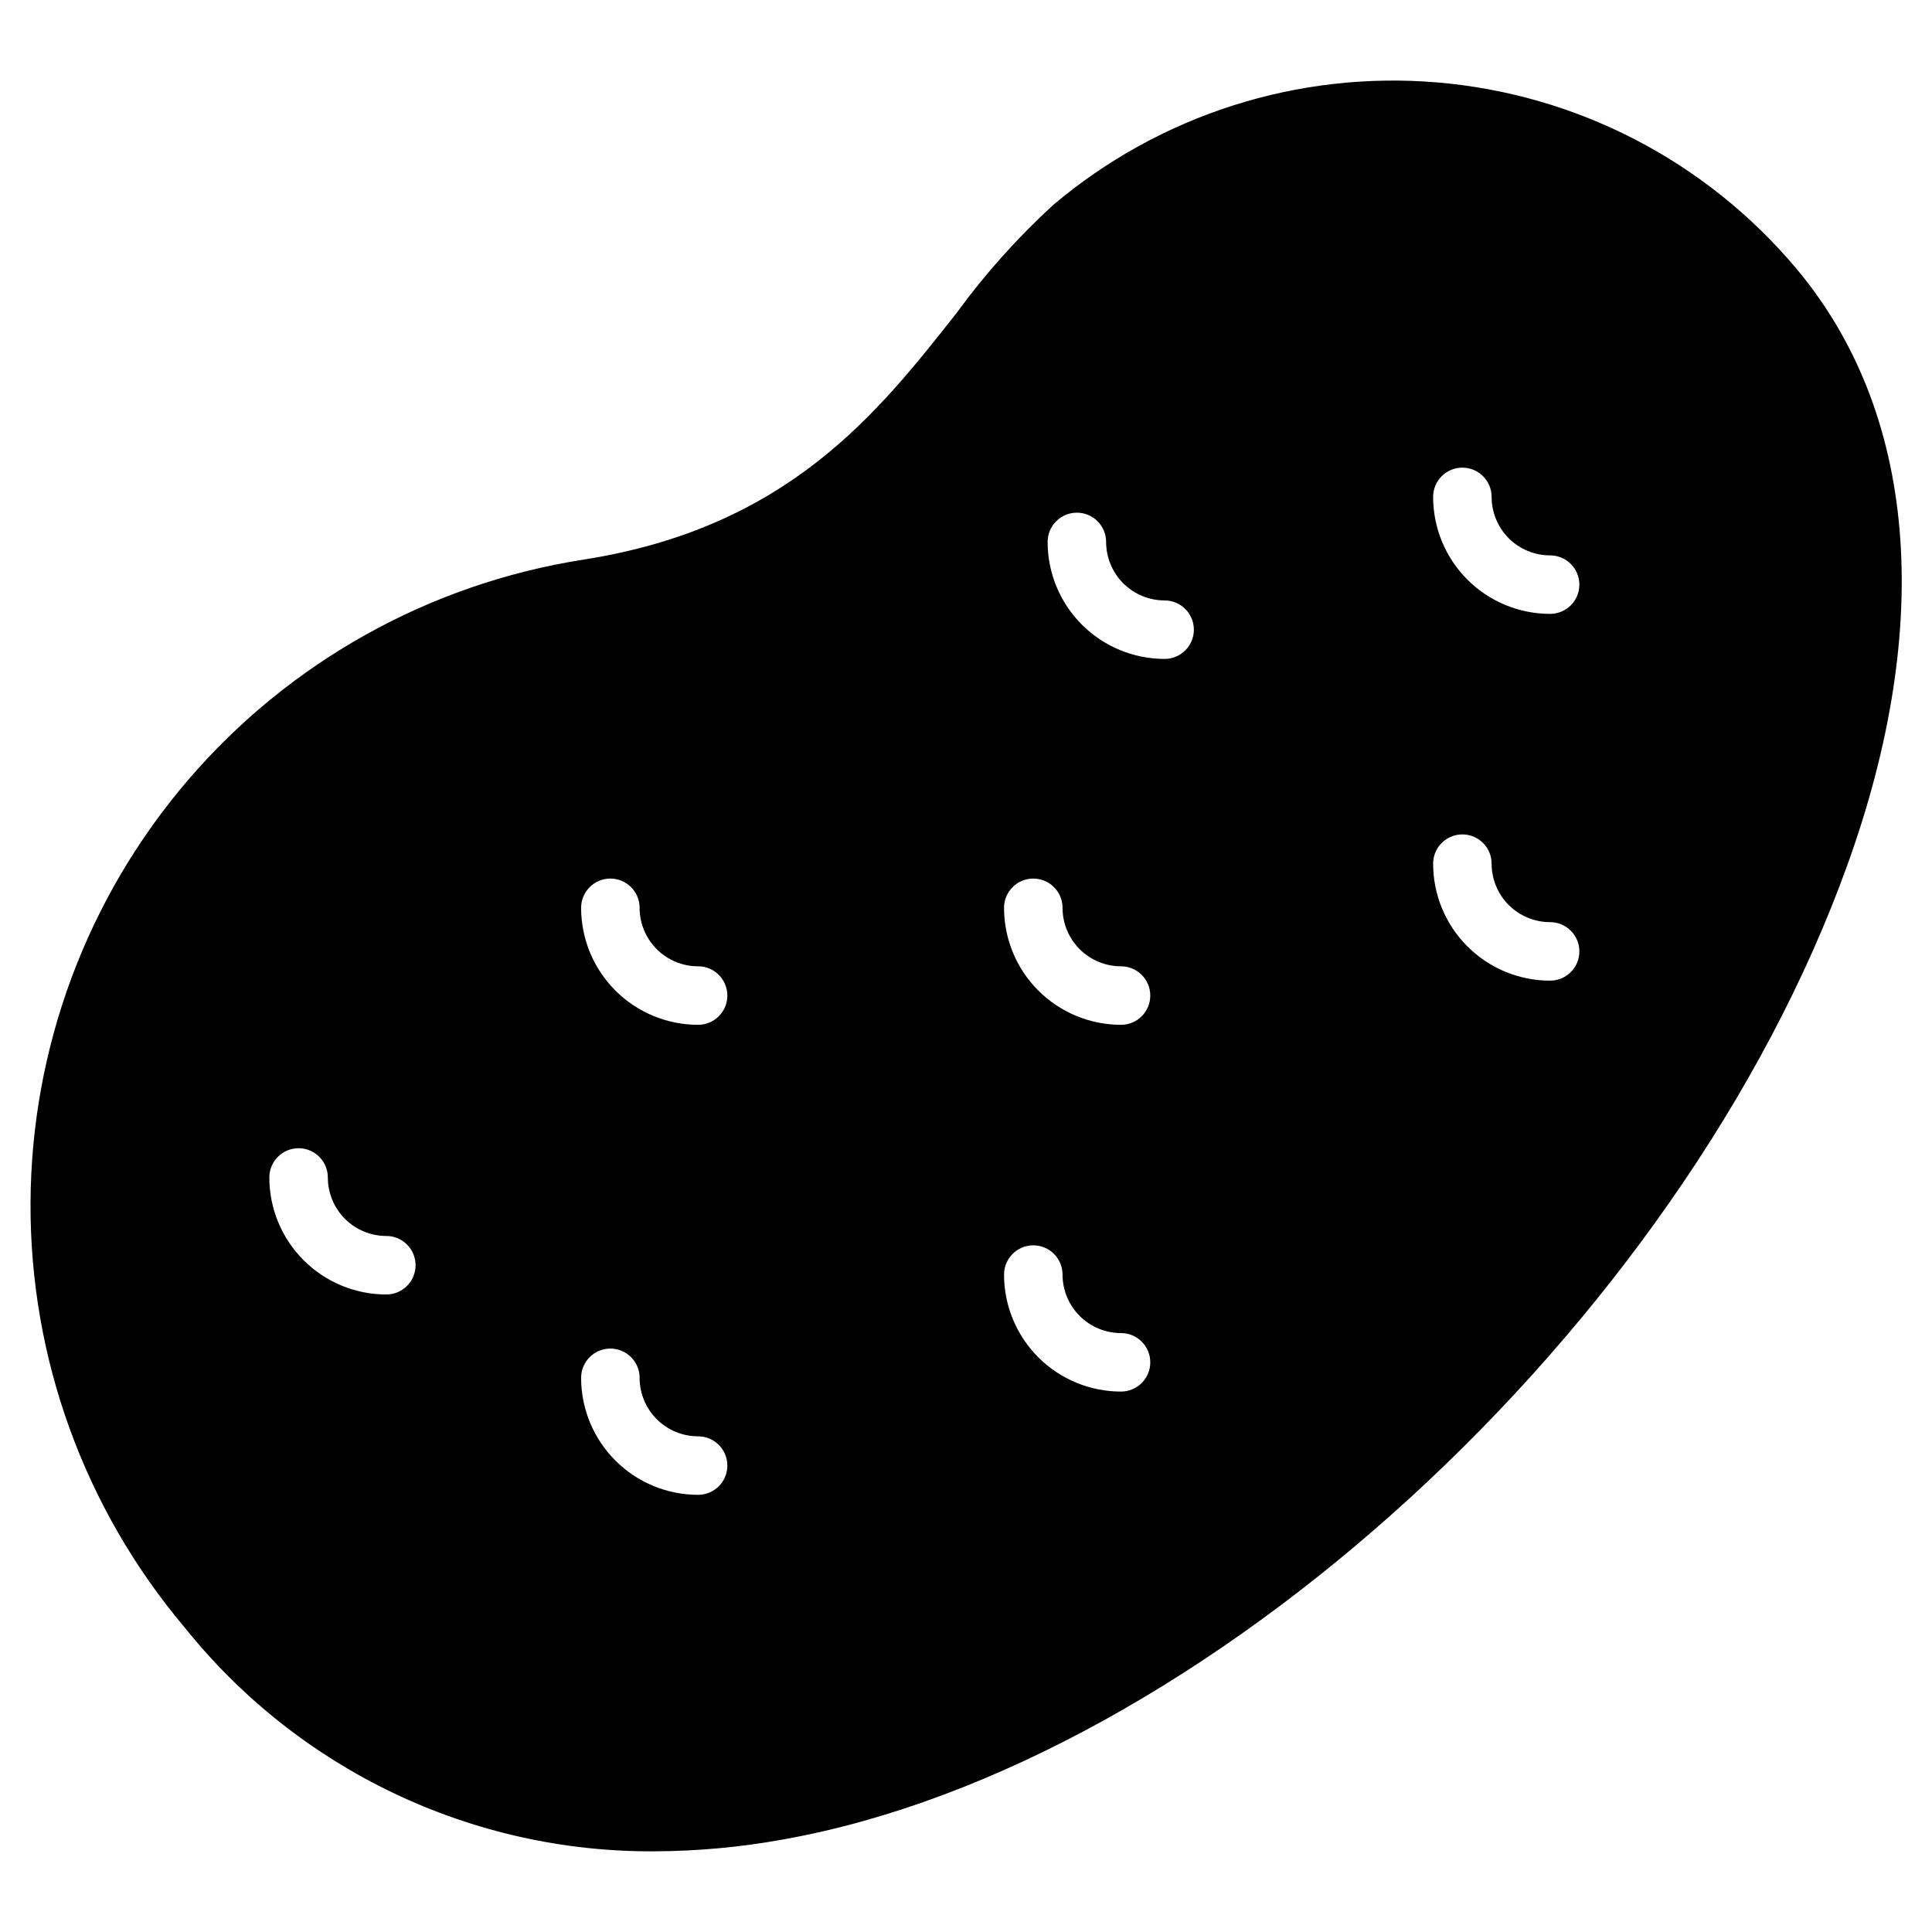 <?xml version="1.0" encoding="UTF-8"?>
<!-- Uploaded to: SVG Repo, www.svgrepo.com, Generator: SVG Repo Mixer Tools -->
<svg fill="#000000" width="800px" height="800px" version="1.1" viewBox="144 144 512 512" xmlns="http://www.w3.org/2000/svg">
 <path d="m619.82 214.91c-23.879-28.305-58.023-45.957-94.922-49.066-36.898-3.113-73.52 8.574-101.8 32.48-9.453 8.664-18.02 18.242-25.578 28.602-21.004 26.664-44.801 56.969-99.133 65.418h-0.004c-40.648 6.41-77.688 27.078-104.49 58.305-26.805 31.223-41.621 70.965-41.805 112.12-0.184 41.152 14.281 81.023 40.809 112.48 30.254 37.801 76.141 59.676 124.56 59.371 11.488-0.047 22.953-1.109 34.258-3.176 111.3-19.918 237.72-135.72 281.82-258.11 23.172-64.18 18.367-120.45-13.719-158.43zm-373.44 272.14c-8.223 0-16.109-3.269-21.922-9.082-5.816-5.816-9.082-13.699-9.082-21.922 0-4.281 3.473-7.754 7.75-7.754 4.281 0 7.754 3.473 7.754 7.754 0 4.109 1.633 8.055 4.539 10.961s6.852 4.539 10.961 4.539c4.281 0 7.75 3.469 7.75 7.75s-3.469 7.754-7.75 7.754zm82.625 53.094c-8.223 0-16.109-3.269-21.922-9.082-5.816-5.816-9.082-13.699-9.082-21.922 0-4.281 3.469-7.754 7.75-7.754s7.754 3.473 7.754 7.754c0 4.109 1.633 8.055 4.539 10.961s6.852 4.539 10.961 4.539c4.281 0 7.75 3.469 7.75 7.75s-3.469 7.754-7.75 7.754zm0-124.56c-8.223 0-16.109-3.266-21.922-9.082-5.816-5.812-9.082-13.699-9.082-21.922 0-4.281 3.469-7.75 7.75-7.75s7.754 3.469 7.754 7.75c0 4.109 1.633 8.055 4.539 10.961s6.852 4.539 10.961 4.539c4.281 0 7.75 3.473 7.75 7.754s-3.469 7.75-7.75 7.75zm112.08 97.195c-8.223 0-16.109-3.266-21.922-9.078-5.816-5.816-9.082-13.703-9.082-21.926 0-4.281 3.469-7.75 7.75-7.75s7.754 3.469 7.754 7.75c0 4.113 1.633 8.055 4.539 10.961 2.906 2.91 6.852 4.543 10.961 4.543 4.281 0 7.75 3.469 7.75 7.75s-3.469 7.75-7.75 7.75zm0-97.195c-8.223 0-16.109-3.266-21.922-9.082-5.816-5.812-9.082-13.699-9.082-21.922 0-4.281 3.469-7.75 7.75-7.75s7.754 3.469 7.754 7.75c0 4.109 1.633 8.055 4.539 10.961s6.852 4.539 10.961 4.539c4.281 0 7.75 3.473 7.75 7.754s-3.469 7.75-7.75 7.75zm11.551-96.965c-8.223 0-16.109-3.266-21.926-9.082-5.812-5.812-9.078-13.699-9.078-21.922 0-4.281 3.469-7.75 7.75-7.75s7.75 3.469 7.75 7.75c0 4.113 1.633 8.055 4.539 10.961 2.91 2.91 6.852 4.543 10.965 4.543 4.277 0 7.75 3.469 7.75 7.75s-3.473 7.75-7.75 7.75zm102.16 85.262c-8.223 0-16.109-3.266-21.922-9.082-5.816-5.812-9.082-13.699-9.082-21.922 0-4.281 3.469-7.75 7.75-7.75s7.75 3.469 7.75 7.75c0 4.109 1.633 8.055 4.543 10.961 2.906 2.906 6.848 4.539 10.961 4.539 4.281 0 7.75 3.473 7.75 7.754 0 4.277-3.469 7.75-7.75 7.75zm0-97.195v-0.004c-8.223 0-16.109-3.266-21.922-9.078-5.816-5.816-9.082-13.699-9.082-21.926 0-4.277 3.469-7.75 7.75-7.75s7.75 3.473 7.75 7.75c0 4.113 1.633 8.055 4.543 10.965 2.906 2.906 6.848 4.539 10.961 4.539 4.281 0 7.75 3.469 7.75 7.75s-3.469 7.75-7.75 7.75z"/>
</svg>